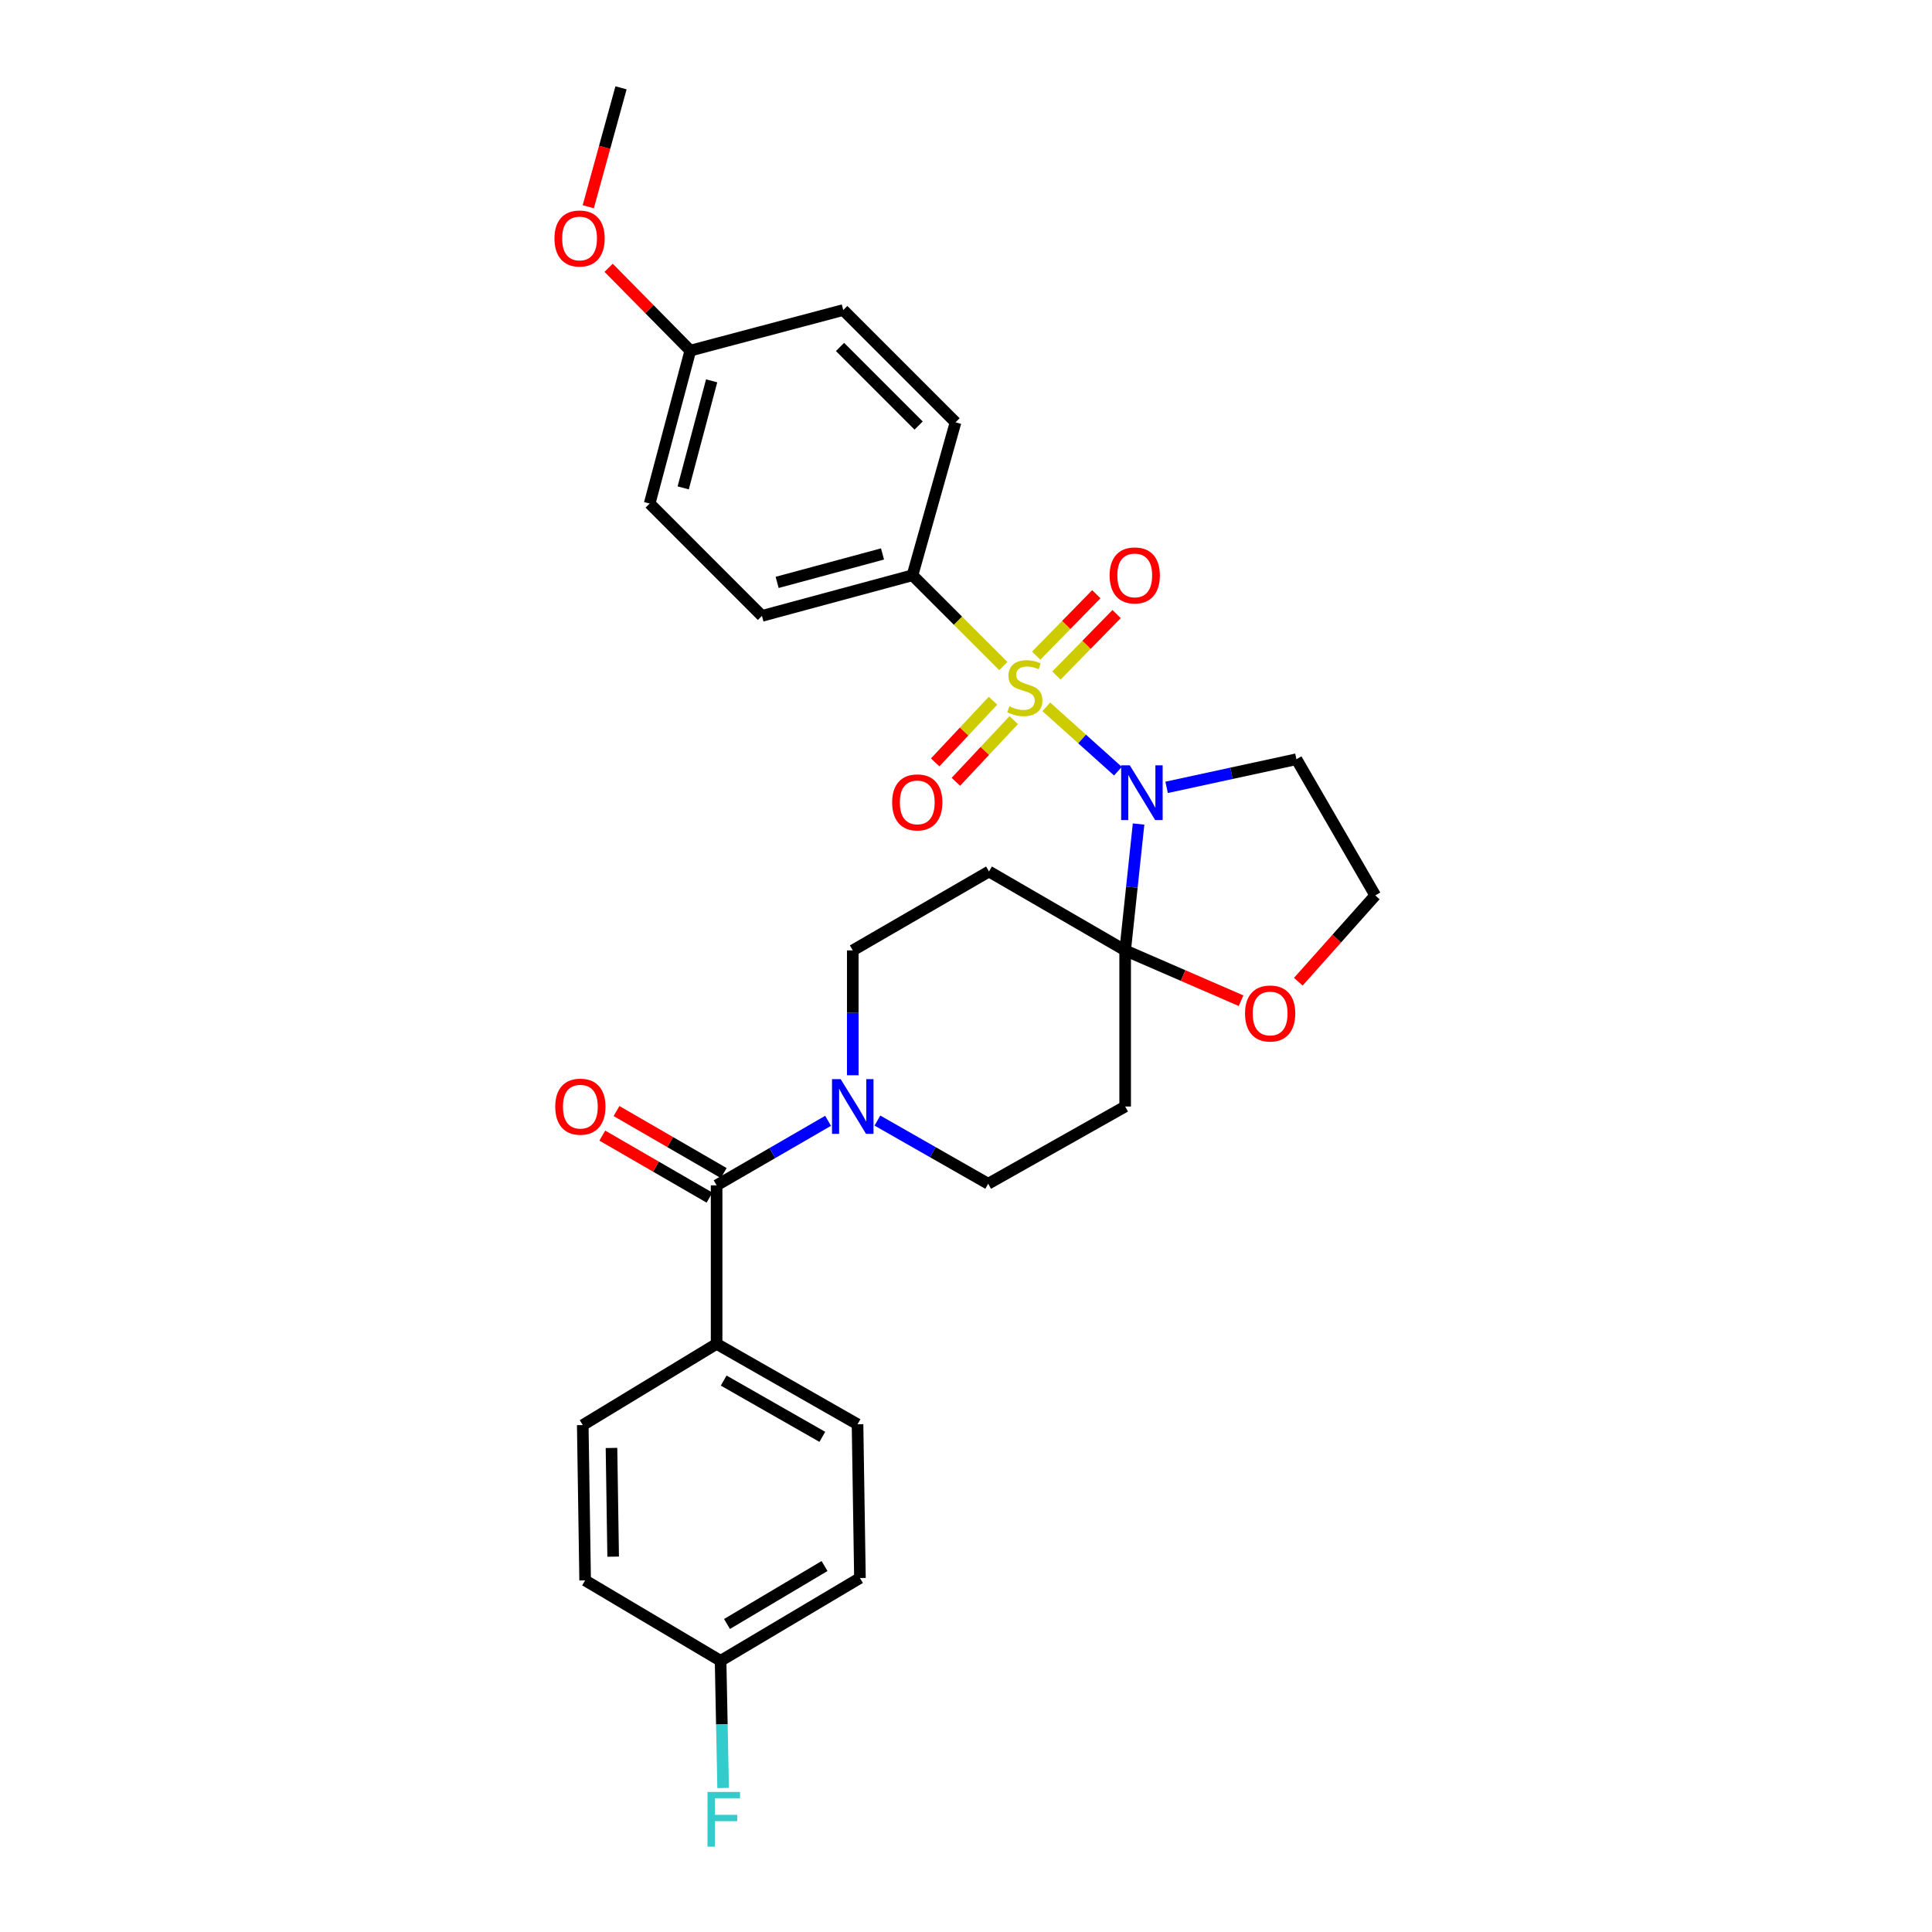 <?xml version='1.0' encoding='iso-8859-1'?>
<svg version='1.1' baseProfile='full'
              xmlns='http://www.w3.org/2000/svg'
                      xmlns:rdkit='http://www.rdkit.org/xml'
                      xmlns:xlink='http://www.w3.org/1999/xlink'
                  xml:space='preserve'
width='1000px' height='1000px' viewBox='0 0 1000 1000'>
<!-- END OF HEADER -->
<rect style='opacity:1.0;fill:#FFFFFF;stroke:none' width='1000' height='1000' x='0' y='0'> </rect>
<path class='bond-0' d='M 541.571,365.852 L 560.107,382.506' style='fill:none;fill-rule:evenodd;stroke:#CCCC00;stroke-width:6px;stroke-linecap:butt;stroke-linejoin:miter;stroke-opacity:1' />
<path class='bond-0' d='M 560.107,382.506 L 578.644,399.16' style='fill:none;fill-rule:evenodd;stroke:#0000FF;stroke-width:6px;stroke-linecap:butt;stroke-linejoin:miter;stroke-opacity:1' />
<path class='bond-6' d='M 519.32,344.737 L 495.811,321.245' style='fill:none;fill-rule:evenodd;stroke:#CCCC00;stroke-width:6px;stroke-linecap:butt;stroke-linejoin:miter;stroke-opacity:1' />
<path class='bond-6' d='M 495.811,321.245 L 472.303,297.753' style='fill:none;fill-rule:evenodd;stroke:#000000;stroke-width:6px;stroke-linecap:butt;stroke-linejoin:miter;stroke-opacity:1' />
<path class='bond-7' d='M 546.816,349.65 L 562.385,333.746' style='fill:none;fill-rule:evenodd;stroke:#CCCC00;stroke-width:6px;stroke-linecap:butt;stroke-linejoin:miter;stroke-opacity:1' />
<path class='bond-7' d='M 562.385,333.746 L 577.954,317.842' style='fill:none;fill-rule:evenodd;stroke:#FF0000;stroke-width:6px;stroke-linecap:butt;stroke-linejoin:miter;stroke-opacity:1' />
<path class='bond-7' d='M 536.319,339.374 L 551.889,323.47' style='fill:none;fill-rule:evenodd;stroke:#CCCC00;stroke-width:6px;stroke-linecap:butt;stroke-linejoin:miter;stroke-opacity:1' />
<path class='bond-7' d='M 551.889,323.47 L 567.458,307.566' style='fill:none;fill-rule:evenodd;stroke:#FF0000;stroke-width:6px;stroke-linecap:butt;stroke-linejoin:miter;stroke-opacity:1' />
<path class='bond-8' d='M 513.983,362.691 L 499.015,378.651' style='fill:none;fill-rule:evenodd;stroke:#CCCC00;stroke-width:6px;stroke-linecap:butt;stroke-linejoin:miter;stroke-opacity:1' />
<path class='bond-8' d='M 499.015,378.651 L 484.047,394.61' style='fill:none;fill-rule:evenodd;stroke:#FF0000;stroke-width:6px;stroke-linecap:butt;stroke-linejoin:miter;stroke-opacity:1' />
<path class='bond-8' d='M 524.697,372.74 L 509.729,388.699' style='fill:none;fill-rule:evenodd;stroke:#CCCC00;stroke-width:6px;stroke-linecap:butt;stroke-linejoin:miter;stroke-opacity:1' />
<path class='bond-8' d='M 509.729,388.699 L 494.761,404.659' style='fill:none;fill-rule:evenodd;stroke:#FF0000;stroke-width:6px;stroke-linecap:butt;stroke-linejoin:miter;stroke-opacity:1' />
<path class='bond-1' d='M 589.325,426.515 L 585.853,459.22' style='fill:none;fill-rule:evenodd;stroke:#0000FF;stroke-width:6px;stroke-linecap:butt;stroke-linejoin:miter;stroke-opacity:1' />
<path class='bond-1' d='M 585.853,459.22 L 582.38,491.925' style='fill:none;fill-rule:evenodd;stroke:#000000;stroke-width:6px;stroke-linecap:butt;stroke-linejoin:miter;stroke-opacity:1' />
<path class='bond-13' d='M 603.833,407.534 L 637.43,400.256' style='fill:none;fill-rule:evenodd;stroke:#0000FF;stroke-width:6px;stroke-linecap:butt;stroke-linejoin:miter;stroke-opacity:1' />
<path class='bond-13' d='M 637.43,400.256 L 671.028,392.978' style='fill:none;fill-rule:evenodd;stroke:#000000;stroke-width:6px;stroke-linecap:butt;stroke-linejoin:miter;stroke-opacity:1' />
<path class='bond-4' d='M 582.38,491.925 L 511.898,451.089' style='fill:none;fill-rule:evenodd;stroke:#000000;stroke-width:6px;stroke-linecap:butt;stroke-linejoin:miter;stroke-opacity:1' />
<path class='bond-5' d='M 582.38,491.925 L 582.38,572.73' style='fill:none;fill-rule:evenodd;stroke:#000000;stroke-width:6px;stroke-linecap:butt;stroke-linejoin:miter;stroke-opacity:1' />
<path class='bond-9' d='M 582.38,491.925 L 612.38,504.947' style='fill:none;fill-rule:evenodd;stroke:#000000;stroke-width:6px;stroke-linecap:butt;stroke-linejoin:miter;stroke-opacity:1' />
<path class='bond-9' d='M 612.38,504.947 L 642.379,517.97' style='fill:none;fill-rule:evenodd;stroke:#FF0000;stroke-width:6px;stroke-linecap:butt;stroke-linejoin:miter;stroke-opacity:1' />
<path class='bond-2' d='M 370.917,613.533 L 399.766,596.83' style='fill:none;fill-rule:evenodd;stroke:#000000;stroke-width:6px;stroke-linecap:butt;stroke-linejoin:miter;stroke-opacity:1' />
<path class='bond-2' d='M 399.766,596.83 L 428.615,580.127' style='fill:none;fill-rule:evenodd;stroke:#0000FF;stroke-width:6px;stroke-linecap:butt;stroke-linejoin:miter;stroke-opacity:1' />
<path class='bond-10' d='M 370.917,613.533 L 370.917,695.579' style='fill:none;fill-rule:evenodd;stroke:#000000;stroke-width:6px;stroke-linecap:butt;stroke-linejoin:miter;stroke-opacity:1' />
<path class='bond-14' d='M 374.595,607.176 L 346.852,591.124' style='fill:none;fill-rule:evenodd;stroke:#000000;stroke-width:6px;stroke-linecap:butt;stroke-linejoin:miter;stroke-opacity:1' />
<path class='bond-14' d='M 346.852,591.124 L 319.108,575.073' style='fill:none;fill-rule:evenodd;stroke:#FF0000;stroke-width:6px;stroke-linecap:butt;stroke-linejoin:miter;stroke-opacity:1' />
<path class='bond-14' d='M 367.239,619.89 L 339.495,603.838' style='fill:none;fill-rule:evenodd;stroke:#000000;stroke-width:6px;stroke-linecap:butt;stroke-linejoin:miter;stroke-opacity:1' />
<path class='bond-14' d='M 339.495,603.838 L 311.752,587.787' style='fill:none;fill-rule:evenodd;stroke:#FF0000;stroke-width:6px;stroke-linecap:butt;stroke-linejoin:miter;stroke-opacity:1' />
<path class='bond-3' d='M 454.148,580.007 L 482.815,596.358' style='fill:none;fill-rule:evenodd;stroke:#0000FF;stroke-width:6px;stroke-linecap:butt;stroke-linejoin:miter;stroke-opacity:1' />
<path class='bond-3' d='M 482.815,596.358 L 511.482,612.708' style='fill:none;fill-rule:evenodd;stroke:#000000;stroke-width:6px;stroke-linecap:butt;stroke-linejoin:miter;stroke-opacity:1' />
<path class='bond-31' d='M 441.391,556.55 L 441.391,524.237' style='fill:none;fill-rule:evenodd;stroke:#0000FF;stroke-width:6px;stroke-linecap:butt;stroke-linejoin:miter;stroke-opacity:1' />
<path class='bond-31' d='M 441.391,524.237 L 441.391,491.925' style='fill:none;fill-rule:evenodd;stroke:#000000;stroke-width:6px;stroke-linecap:butt;stroke-linejoin:miter;stroke-opacity:1' />
<path class='bond-12' d='M 511.898,451.089 L 441.391,491.925' style='fill:none;fill-rule:evenodd;stroke:#000000;stroke-width:6px;stroke-linecap:butt;stroke-linejoin:miter;stroke-opacity:1' />
<path class='bond-11' d='M 582.38,572.73 L 511.482,612.708' style='fill:none;fill-rule:evenodd;stroke:#000000;stroke-width:6px;stroke-linecap:butt;stroke-linejoin:miter;stroke-opacity:1' />
<path class='bond-15' d='M 472.303,297.753 L 394.386,318.783' style='fill:none;fill-rule:evenodd;stroke:#000000;stroke-width:6px;stroke-linecap:butt;stroke-linejoin:miter;stroke-opacity:1' />
<path class='bond-15' d='M 456.788,286.726 L 402.246,301.447' style='fill:none;fill-rule:evenodd;stroke:#000000;stroke-width:6px;stroke-linecap:butt;stroke-linejoin:miter;stroke-opacity:1' />
<path class='bond-16' d='M 472.303,297.753 L 494.581,218.588' style='fill:none;fill-rule:evenodd;stroke:#000000;stroke-width:6px;stroke-linecap:butt;stroke-linejoin:miter;stroke-opacity:1' />
<path class='bond-30' d='M 672.01,508.137 L 691.92,485.799' style='fill:none;fill-rule:evenodd;stroke:#FF0000;stroke-width:6px;stroke-linecap:butt;stroke-linejoin:miter;stroke-opacity:1' />
<path class='bond-30' d='M 691.92,485.799 L 711.83,463.461' style='fill:none;fill-rule:evenodd;stroke:#000000;stroke-width:6px;stroke-linecap:butt;stroke-linejoin:miter;stroke-opacity:1' />
<path class='bond-17' d='M 370.917,695.579 L 443.855,737.197' style='fill:none;fill-rule:evenodd;stroke:#000000;stroke-width:6px;stroke-linecap:butt;stroke-linejoin:miter;stroke-opacity:1' />
<path class='bond-17' d='M 374.578,714.579 L 425.635,743.713' style='fill:none;fill-rule:evenodd;stroke:#000000;stroke-width:6px;stroke-linecap:butt;stroke-linejoin:miter;stroke-opacity:1' />
<path class='bond-18' d='M 370.917,695.579 L 301.634,737.622' style='fill:none;fill-rule:evenodd;stroke:#000000;stroke-width:6px;stroke-linecap:butt;stroke-linejoin:miter;stroke-opacity:1' />
<path class='bond-19' d='M 671.028,392.978 L 711.83,463.461' style='fill:none;fill-rule:evenodd;stroke:#000000;stroke-width:6px;stroke-linecap:butt;stroke-linejoin:miter;stroke-opacity:1' />
<path class='bond-24' d='M 394.386,318.783 L 336.267,260.631' style='fill:none;fill-rule:evenodd;stroke:#000000;stroke-width:6px;stroke-linecap:butt;stroke-linejoin:miter;stroke-opacity:1' />
<path class='bond-25' d='M 494.581,218.588 L 436.462,160.477' style='fill:none;fill-rule:evenodd;stroke:#000000;stroke-width:6px;stroke-linecap:butt;stroke-linejoin:miter;stroke-opacity:1' />
<path class='bond-25' d='M 475.477,220.259 L 434.794,179.581' style='fill:none;fill-rule:evenodd;stroke:#000000;stroke-width:6px;stroke-linecap:butt;stroke-linejoin:miter;stroke-opacity:1' />
<path class='bond-23' d='M 443.855,737.197 L 445.104,816.779' style='fill:none;fill-rule:evenodd;stroke:#000000;stroke-width:6px;stroke-linecap:butt;stroke-linejoin:miter;stroke-opacity:1' />
<path class='bond-22' d='M 301.634,737.622 L 302.866,818.011' style='fill:none;fill-rule:evenodd;stroke:#000000;stroke-width:6px;stroke-linecap:butt;stroke-linejoin:miter;stroke-opacity:1' />
<path class='bond-22' d='M 316.506,749.455 L 317.368,805.727' style='fill:none;fill-rule:evenodd;stroke:#000000;stroke-width:6px;stroke-linecap:butt;stroke-linejoin:miter;stroke-opacity:1' />
<path class='bond-20' d='M 372.973,859.629 L 302.866,818.011' style='fill:none;fill-rule:evenodd;stroke:#000000;stroke-width:6px;stroke-linecap:butt;stroke-linejoin:miter;stroke-opacity:1' />
<path class='bond-26' d='M 372.973,859.629 L 373.634,892.547' style='fill:none;fill-rule:evenodd;stroke:#000000;stroke-width:6px;stroke-linecap:butt;stroke-linejoin:miter;stroke-opacity:1' />
<path class='bond-26' d='M 373.634,892.547 L 374.296,925.464' style='fill:none;fill-rule:evenodd;stroke:#33CCCC;stroke-width:6px;stroke-linecap:butt;stroke-linejoin:miter;stroke-opacity:1' />
<path class='bond-32' d='M 372.973,859.629 L 445.104,816.779' style='fill:none;fill-rule:evenodd;stroke:#000000;stroke-width:6px;stroke-linecap:butt;stroke-linejoin:miter;stroke-opacity:1' />
<path class='bond-32' d='M 376.29,840.573 L 426.782,810.578' style='fill:none;fill-rule:evenodd;stroke:#000000;stroke-width:6px;stroke-linecap:butt;stroke-linejoin:miter;stroke-opacity:1' />
<path class='bond-21' d='M 357.305,181.482 L 436.462,160.477' style='fill:none;fill-rule:evenodd;stroke:#000000;stroke-width:6px;stroke-linecap:butt;stroke-linejoin:miter;stroke-opacity:1' />
<path class='bond-27' d='M 357.305,181.482 L 336.166,160.045' style='fill:none;fill-rule:evenodd;stroke:#000000;stroke-width:6px;stroke-linecap:butt;stroke-linejoin:miter;stroke-opacity:1' />
<path class='bond-27' d='M 336.166,160.045 L 315.026,138.608' style='fill:none;fill-rule:evenodd;stroke:#FF0000;stroke-width:6px;stroke-linecap:butt;stroke-linejoin:miter;stroke-opacity:1' />
<path class='bond-29' d='M 357.305,181.482 L 336.267,260.631' style='fill:none;fill-rule:evenodd;stroke:#000000;stroke-width:6px;stroke-linecap:butt;stroke-linejoin:miter;stroke-opacity:1' />
<path class='bond-29' d='M 368.345,197.128 L 353.619,252.532' style='fill:none;fill-rule:evenodd;stroke:#000000;stroke-width:6px;stroke-linecap:butt;stroke-linejoin:miter;stroke-opacity:1' />
<path class='bond-28' d='M 304.486,107.015 L 312.962,76.235' style='fill:none;fill-rule:evenodd;stroke:#FF0000;stroke-width:6px;stroke-linecap:butt;stroke-linejoin:miter;stroke-opacity:1' />
<path class='bond-28' d='M 312.962,76.235 L 321.439,45.455' style='fill:none;fill-rule:evenodd;stroke:#000000;stroke-width:6px;stroke-linecap:butt;stroke-linejoin:miter;stroke-opacity:1' />
<path  class='atom-0' d='M 522.455 365.584
Q 522.775 365.704, 524.095 366.264
Q 525.415 366.824, 526.855 367.184
Q 528.335 367.504, 529.775 367.504
Q 532.455 367.504, 534.015 366.224
Q 535.575 364.904, 535.575 362.624
Q 535.575 361.064, 534.775 360.104
Q 534.015 359.144, 532.815 358.624
Q 531.615 358.104, 529.615 357.504
Q 527.095 356.744, 525.575 356.024
Q 524.095 355.304, 523.015 353.784
Q 521.975 352.264, 521.975 349.704
Q 521.975 346.144, 524.375 343.944
Q 526.815 341.744, 531.615 341.744
Q 534.895 341.744, 538.615 343.304
L 537.695 346.384
Q 534.295 344.984, 531.735 344.984
Q 528.975 344.984, 527.455 346.144
Q 525.935 347.264, 525.975 349.224
Q 525.975 350.744, 526.735 351.664
Q 527.535 352.584, 528.655 353.104
Q 529.815 353.624, 531.735 354.224
Q 534.295 355.024, 535.815 355.824
Q 537.335 356.624, 538.415 358.264
Q 539.535 359.864, 539.535 362.624
Q 539.535 366.544, 536.895 368.664
Q 534.295 370.744, 529.935 370.744
Q 527.415 370.744, 525.495 370.184
Q 523.615 369.664, 521.375 368.744
L 522.455 365.584
' fill='#CCCC00'/>
<path  class='atom-1' d='M 584.787 396.143
L 594.067 411.143
Q 594.987 412.623, 596.467 415.303
Q 597.947 417.983, 598.027 418.143
L 598.027 396.143
L 601.787 396.143
L 601.787 424.463
L 597.907 424.463
L 587.947 408.063
Q 586.787 406.143, 585.547 403.943
Q 584.347 401.743, 583.987 401.063
L 583.987 424.463
L 580.307 424.463
L 580.307 396.143
L 584.787 396.143
' fill='#0000FF'/>
<path  class='atom-4' d='M 435.131 558.57
L 444.411 573.57
Q 445.331 575.05, 446.811 577.73
Q 448.291 580.41, 448.371 580.57
L 448.371 558.57
L 452.131 558.57
L 452.131 586.89
L 448.251 586.89
L 438.291 570.49
Q 437.131 568.57, 435.891 566.37
Q 434.691 564.17, 434.331 563.49
L 434.331 586.89
L 430.651 586.89
L 430.651 558.57
L 435.131 558.57
' fill='#0000FF'/>
<path  class='atom-8' d='M 574.342 297.833
Q 574.342 291.033, 577.702 287.233
Q 581.062 283.433, 587.342 283.433
Q 593.622 283.433, 596.982 287.233
Q 600.342 291.033, 600.342 297.833
Q 600.342 304.713, 596.942 308.633
Q 593.542 312.513, 587.342 312.513
Q 581.102 312.513, 577.702 308.633
Q 574.342 304.753, 574.342 297.833
M 587.342 309.313
Q 591.662 309.313, 593.982 306.433
Q 596.342 303.513, 596.342 297.833
Q 596.342 292.273, 593.982 289.473
Q 591.662 286.633, 587.342 286.633
Q 583.022 286.633, 580.662 289.433
Q 578.342 292.233, 578.342 297.833
Q 578.342 303.553, 580.662 306.433
Q 583.022 309.313, 587.342 309.313
' fill='#FF0000'/>
<path  class='atom-9' d='M 461.776 415.312
Q 461.776 408.512, 465.136 404.712
Q 468.496 400.912, 474.776 400.912
Q 481.056 400.912, 484.416 404.712
Q 487.776 408.512, 487.776 415.312
Q 487.776 422.192, 484.376 426.112
Q 480.976 429.992, 474.776 429.992
Q 468.536 429.992, 465.136 426.112
Q 461.776 422.232, 461.776 415.312
M 474.776 426.792
Q 479.096 426.792, 481.416 423.912
Q 483.776 420.992, 483.776 415.312
Q 483.776 409.752, 481.416 406.952
Q 479.096 404.112, 474.776 404.112
Q 470.456 404.112, 468.096 406.912
Q 465.776 409.712, 465.776 415.312
Q 465.776 421.032, 468.096 423.912
Q 470.456 426.792, 474.776 426.792
' fill='#FF0000'/>
<path  class='atom-10' d='M 644.424 524.581
Q 644.424 517.781, 647.784 513.981
Q 651.144 510.181, 657.424 510.181
Q 663.704 510.181, 667.064 513.981
Q 670.424 517.781, 670.424 524.581
Q 670.424 531.461, 667.024 535.381
Q 663.624 539.261, 657.424 539.261
Q 651.184 539.261, 647.784 535.381
Q 644.424 531.501, 644.424 524.581
M 657.424 536.061
Q 661.744 536.061, 664.064 533.181
Q 666.424 530.261, 666.424 524.581
Q 666.424 519.021, 664.064 516.221
Q 661.744 513.381, 657.424 513.381
Q 653.104 513.381, 650.744 516.181
Q 648.424 518.981, 648.424 524.581
Q 648.424 530.301, 650.744 533.181
Q 653.104 536.061, 657.424 536.061
' fill='#FF0000'/>
<path  class='atom-15' d='M 287.393 572.81
Q 287.393 566.01, 290.753 562.21
Q 294.113 558.41, 300.393 558.41
Q 306.673 558.41, 310.033 562.21
Q 313.393 566.01, 313.393 572.81
Q 313.393 579.69, 309.993 583.61
Q 306.593 587.49, 300.393 587.49
Q 294.153 587.49, 290.753 583.61
Q 287.393 579.73, 287.393 572.81
M 300.393 584.29
Q 304.713 584.29, 307.033 581.41
Q 309.393 578.49, 309.393 572.81
Q 309.393 567.25, 307.033 564.45
Q 304.713 561.61, 300.393 561.61
Q 296.073 561.61, 293.713 564.41
Q 291.393 567.21, 291.393 572.81
Q 291.393 578.53, 293.713 581.41
Q 296.073 584.29, 300.393 584.29
' fill='#FF0000'/>
<path  class='atom-27' d='M 366.202 927.515
L 383.042 927.515
L 383.042 930.755
L 370.002 930.755
L 370.002 939.355
L 381.602 939.355
L 381.602 942.635
L 370.002 942.635
L 370.002 955.835
L 366.202 955.835
L 366.202 927.515
' fill='#33CCCC'/>
<path  class='atom-28' d='M 286.985 123.435
Q 286.985 116.635, 290.345 112.835
Q 293.705 109.035, 299.985 109.035
Q 306.265 109.035, 309.625 112.835
Q 312.985 116.635, 312.985 123.435
Q 312.985 130.315, 309.585 134.235
Q 306.185 138.115, 299.985 138.115
Q 293.745 138.115, 290.345 134.235
Q 286.985 130.355, 286.985 123.435
M 299.985 134.915
Q 304.305 134.915, 306.625 132.035
Q 308.985 129.115, 308.985 123.435
Q 308.985 117.875, 306.625 115.075
Q 304.305 112.235, 299.985 112.235
Q 295.665 112.235, 293.305 115.035
Q 290.985 117.835, 290.985 123.435
Q 290.985 129.155, 293.305 132.035
Q 295.665 134.915, 299.985 134.915
' fill='#FF0000'/>
</svg>
